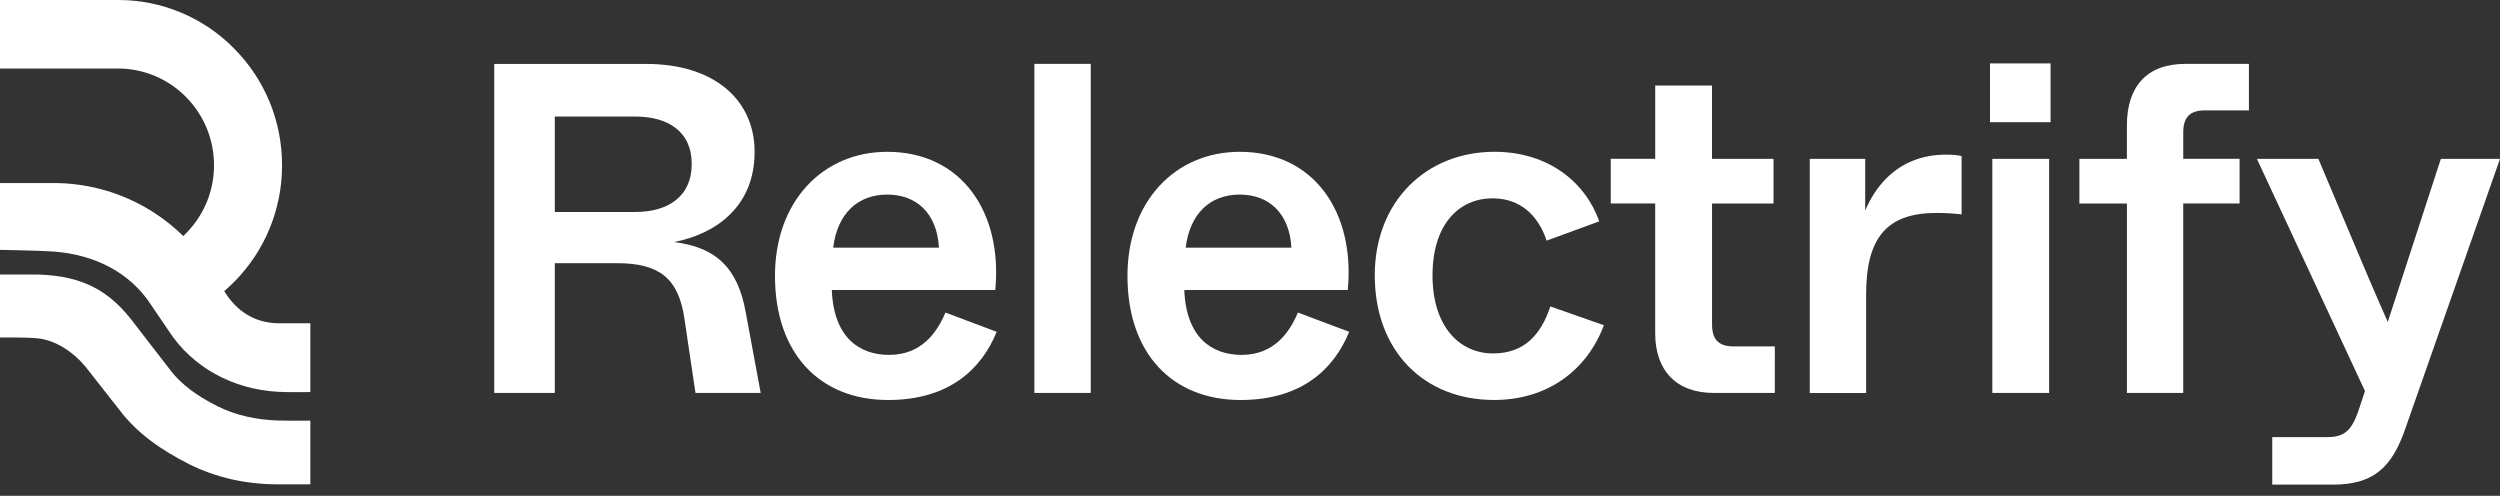 <svg width="600" height="119" viewBox="0 0 600 119" fill="none" xmlns="http://www.w3.org/2000/svg">
<rect x="0" y="0" width="600" height="119" fill="#333333" stroke="none"/>
<g clip-path="url(#clip0_24_1526)">
<path d="M74.483 100.958C71.692 100.976 68.239 100.982 66.576 100.92C61.601 100.735 56.614 99.73 52.166 97.478C47.717 95.229 43.595 92.52 40.623 88.498L40.507 88.341C40.507 88.341 34.23 80.268 32.171 77.548C26.549 70.124 20.369 66.206 8.988 65.88H0V80.994C0 80.994 5.972 80.913 8.99 81.196C13.344 81.609 17.675 84.558 20.47 87.945L28.534 98.207C32.899 104.062 38.839 108.08 45.334 111.368C51.892 114.686 59.236 116.237 66.576 116.237H74.483V100.958Z" fill="white"/>
<path d="M74.483 77.584H66.588C61.014 77.434 56.894 74.637 54.142 70.379L50.212 64.296C46.168 58.046 40.642 52.91 34.132 49.349C27.617 45.799 20.327 43.937 12.919 43.931H0V59.967C0 59.967 9.77 60.136 12.921 60.372C22.457 61.092 31.106 65.19 36.32 73.263L40.453 79.346C46.228 88.287 56.017 93.41 66.589 94.025C68.517 94.138 71.803 94.132 74.481 94.1L74.483 77.584Z" fill="white"/>
<path d="M56.162 11.614C52.514 7.921 48.175 4.992 43.396 2.999C38.616 1.005 33.492 -0.014 28.318 0H0V16.441H28.318C41.027 16.441 51.365 26.852 51.365 39.647C51.365 44.765 49.736 49.62 46.654 53.688C43.655 57.639 39.485 60.527 34.748 61.933L30.545 63.165L34.208 65.578C35.024 66.116 35.817 66.718 36.754 67.458L36.809 67.501C38.459 68.802 40.018 70.03 41.455 71.419C42.312 72.246 43.14 73.182 43.991 74.28L45.021 75.611L46.511 74.829C50.07 72.956 53.324 70.547 56.16 67.685C59.828 64.012 62.736 59.643 64.715 54.831C66.694 50.019 67.706 44.859 67.692 39.65C67.692 29.062 63.595 19.104 56.16 11.618L56.162 11.614Z" fill="white"/>
</g>
<g clip-path="url(#clip1_24_1526)">
<path d="M118.621 94.305V15.339H155.061C171.605 15.339 181.107 24.137 181.107 36.434C181.107 49.746 171.61 56.181 161.772 58.091C171.722 59.332 177.083 64.181 178.985 75.016L182.565 94.31H166.913L164.23 76.252C162.781 66.78 158.197 63.167 148.134 63.167H133.156V94.305H118.621ZM133.156 50.874H152.49C160.202 50.874 166.016 47.26 166.016 39.364C166.016 31.467 160.202 27.972 152.49 27.972H133.151L133.156 50.874Z" fill="white"/>
<path d="M185.995 66.214C185.995 48.275 197.511 36.435 212.934 36.435C230.819 36.435 240.648 50.987 238.867 69.597H199.633C200.077 80.998 206.232 85.173 213.382 85.173C221.206 85.173 224.898 79.758 226.908 75.012L239.204 79.635C235.624 88.437 227.913 95.999 213.158 95.999C196.726 95.999 185.995 84.829 185.995 66.214ZM225.347 59.445C224.898 51.209 219.981 46.699 212.934 46.699C205.886 46.699 200.969 51.209 199.964 59.445H225.342H225.347Z" fill="white"/>
<path d="M248.252 94.305V15.334H261.777V94.31H248.252V94.305Z" fill="white"/>
<path d="M270.592 66.214C270.592 48.275 282.107 36.435 297.526 36.435C315.411 36.435 325.245 50.987 323.464 69.597H284.229C284.673 80.998 290.824 85.173 297.979 85.173C305.802 85.173 309.49 79.758 311.5 75.012L323.8 79.635C320.22 88.437 312.509 95.999 297.755 95.999C281.318 95.999 270.592 84.829 270.592 66.214ZM309.939 59.445C309.49 51.209 304.573 46.699 297.526 46.699C290.482 46.699 285.566 51.209 284.561 59.445H309.939Z" fill="white"/>
<path d="M329.942 66.101C329.942 48.275 342.345 36.43 358.665 36.43C371.747 36.43 380.575 43.883 383.819 53.129L371.186 57.752C369.176 51.657 364.816 47.595 358.221 47.595C350.286 47.595 343.803 53.681 343.803 66.096C343.803 78.507 350.398 84.824 358.334 84.824C365.825 84.824 369.849 80.309 372.083 73.545L384.936 78.055C380.916 88.772 371.522 95.994 358.558 95.994C341.794 95.994 329.946 84.258 329.946 66.096L329.942 66.101Z" fill="white"/>
<path d="M425.96 83.134H416.029C412.449 83.134 410.888 81.445 410.888 77.837V48.845H425.643V38.122H410.883V20.523H397.251V38.118H386.581V48.835H397.246V79.978C397.246 88.894 402.279 94.305 411.327 94.305H425.956L425.96 83.134Z" fill="white"/>
<path d="M434.345 94.305V38.123H447.646V50.534C449.548 46.019 454.684 37.113 467.093 37.113C468.658 37.113 469.78 37.227 470.785 37.453V51.444C468.775 51.218 466.756 51.105 464.746 51.105C453.016 51.105 447.87 56.86 447.87 70.62V94.314H434.345V94.305Z" fill="white"/>
<path d="M477.599 29.325V15.221H492.134V29.325H477.599ZM478.16 94.305V38.123H491.792V94.31H478.16V94.305Z" fill="white"/>
<path d="M523.979 94.305H510.459V48.84H499.051V38.123H510.454V30.113C510.454 20.749 515.259 15.334 524.428 15.334H539.739V26.495H529.12C525.54 26.495 523.979 28.193 523.979 31.797V38.114H537.5V48.831H523.975V94.3L523.979 94.305Z" fill="white"/>
<path d="M585.806 38.123H600L577.31 102.773C574.066 112.25 569.598 116.311 559.877 116.311H545.342V104.914H558.419C562.443 104.914 564.233 103.56 565.911 98.933L567.593 93.852L541.655 38.123H556.409L566.584 62.266C570.72 72.078 572.057 74.899 573.066 77.271L577.983 62.157L585.806 38.123Z" fill="white"/>
</g>
<defs>
<clipPath id="clip0_24_1526">
<rect width="74.483" height="116.233" fill="white"/>
</clipPath>
<clipPath id="clip1_24_1526">
<rect width="481.379" height="103.779" fill="white" transform="translate(118.621 15.221)"/>
</clipPath>
</defs>
</svg>
